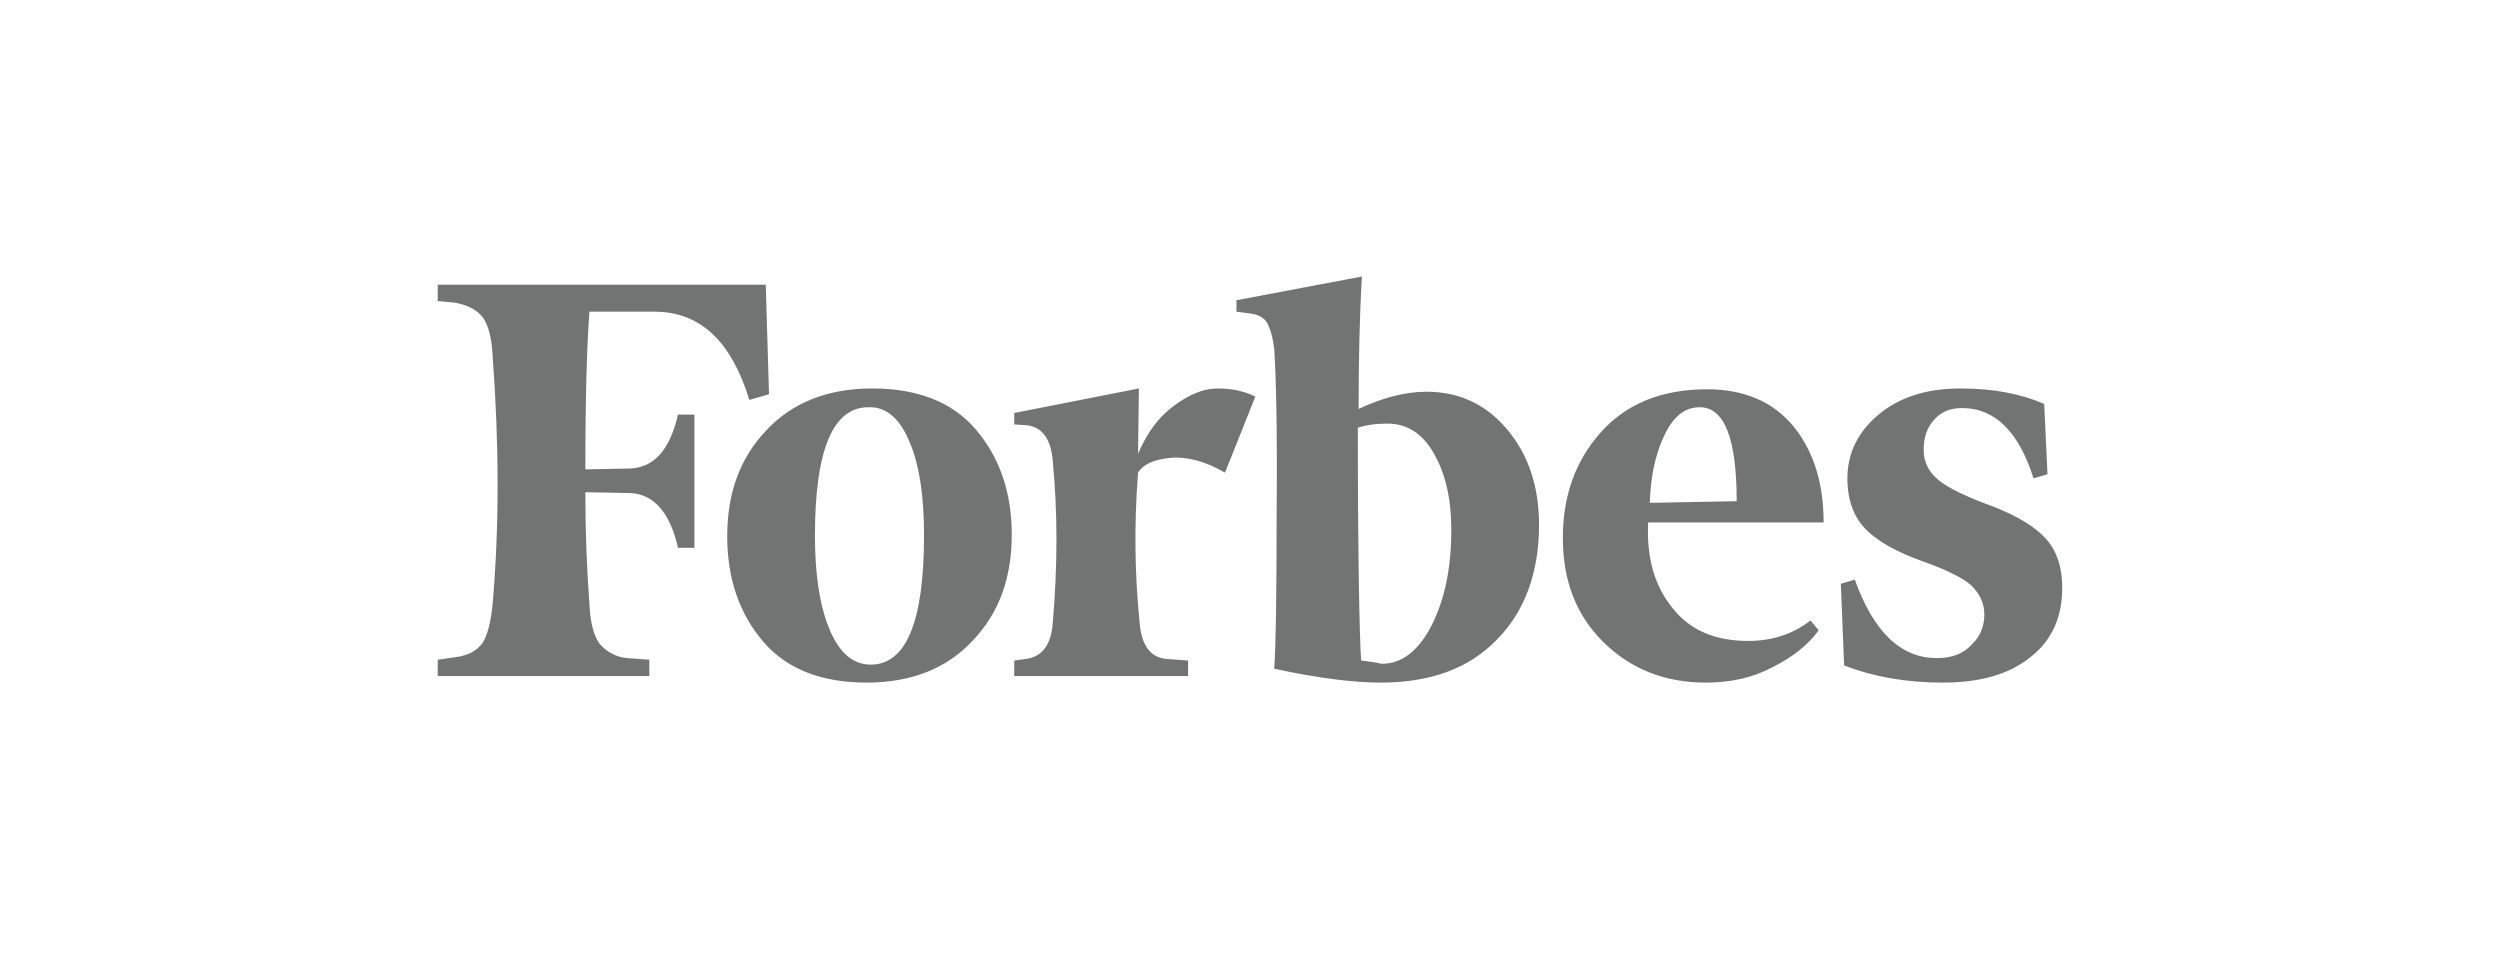 <svg width="159" height="61" viewBox="0 0 159 61" fill="none" xmlns="http://www.w3.org/2000/svg">
<path d="M86.41 26.005C86.41 22.991 86.462 20.185 86.618 17.587L78.639 19.094V19.822L79.421 19.926C79.995 19.977 80.36 20.185 80.569 20.497C80.777 20.861 80.934 21.381 81.038 22.16C81.142 23.667 81.247 27.096 81.194 32.501C81.194 37.853 81.142 41.23 81.038 42.529C83.906 43.153 86.149 43.413 87.818 43.413C90.947 43.413 93.399 42.529 95.172 40.711C96.945 38.944 97.884 36.45 97.884 33.384C97.884 30.942 97.206 28.915 95.85 27.304C94.494 25.693 92.773 24.914 90.739 24.914C89.383 24.914 87.975 25.278 86.41 26.005ZM86.566 42.01C86.462 40.347 86.358 35.359 86.358 27.2C86.827 27.044 87.453 26.941 88.235 26.941C89.487 26.941 90.478 27.564 91.208 28.863C91.938 30.162 92.303 31.721 92.303 33.696C92.303 36.138 91.886 38.113 91.052 39.775C90.217 41.386 89.174 42.218 87.87 42.218C87.453 42.114 87.036 42.062 86.566 42.01ZM48.702 18.107H27.84V19.146L28.935 19.25C29.77 19.406 30.343 19.718 30.708 20.185C31.073 20.705 31.282 21.536 31.334 22.68C31.752 28.292 31.752 33.54 31.334 38.372C31.23 39.516 31.021 40.347 30.708 40.867C30.343 41.386 29.77 41.698 28.935 41.802L27.84 41.958V42.997H41.296V41.958L39.888 41.854C39.544 41.825 39.21 41.728 38.905 41.567C38.6 41.406 38.331 41.186 38.114 40.919C37.749 40.399 37.541 39.568 37.489 38.424C37.332 36.346 37.228 33.956 37.228 31.305L40.044 31.357C41.557 31.409 42.6 32.553 43.121 34.839H44.164V26.369H43.121C42.6 28.603 41.609 29.747 40.044 29.799L37.228 29.851C37.228 25.174 37.332 21.848 37.489 19.822H41.609C44.529 19.822 46.511 21.692 47.659 25.434L48.91 25.07L48.702 18.107ZM46.251 34.111C46.251 36.813 47.033 39.048 48.545 40.815C50.058 42.581 52.3 43.413 55.117 43.413C57.933 43.413 60.228 42.529 61.897 40.711C63.566 38.944 64.348 36.71 64.348 34.008C64.348 31.305 63.566 29.071 62.053 27.304C60.541 25.538 58.298 24.706 55.482 24.706C52.666 24.706 50.371 25.59 48.702 27.408C47.033 29.175 46.251 31.409 46.251 34.111ZM57.881 28.188C58.507 29.695 58.768 31.669 58.768 34.059C58.768 39.568 57.62 42.27 55.378 42.27C54.23 42.27 53.344 41.49 52.718 39.931C52.092 38.372 51.831 36.398 51.831 34.059C51.831 28.603 52.979 25.901 55.221 25.901C56.369 25.849 57.255 26.629 57.881 28.188ZM101.952 40.815C103.673 42.529 105.864 43.413 108.471 43.413C110.088 43.413 111.496 43.101 112.748 42.425C114 41.802 114.991 41.023 115.669 40.087L115.147 39.464C114 40.347 112.696 40.763 111.184 40.763C109.097 40.763 107.481 40.087 106.385 38.684C105.238 37.281 104.716 35.514 104.821 33.228H115.982C115.982 30.734 115.356 28.707 114.052 27.096C112.748 25.538 110.923 24.758 108.576 24.758C105.655 24.758 103.412 25.693 101.796 27.512C100.179 29.331 99.397 31.565 99.397 34.215C99.397 36.917 100.231 39.1 101.952 40.815ZM105.812 27.772C106.385 26.525 107.115 25.901 108.106 25.901C109.671 25.901 110.453 27.876 110.453 31.877L104.925 31.981C104.977 30.422 105.238 29.019 105.812 27.772ZM130.011 25.693C128.603 25.07 126.83 24.706 124.692 24.706C122.501 24.706 120.78 25.278 119.476 26.369C118.172 27.46 117.494 28.811 117.494 30.422C117.494 31.825 117.912 32.916 118.694 33.696C119.476 34.475 120.728 35.151 122.345 35.722C123.805 36.242 124.848 36.762 125.37 37.229C125.891 37.749 126.204 38.32 126.204 39.1C126.204 39.827 125.943 40.503 125.37 41.023C124.848 41.594 124.118 41.854 123.179 41.854C120.884 41.854 119.163 40.191 117.964 36.865L117.077 37.125L117.286 42.322C119.163 43.049 121.249 43.413 123.544 43.413C125.943 43.413 127.769 42.893 129.125 41.802C130.481 40.763 131.159 39.256 131.159 37.385C131.159 36.138 130.846 35.099 130.168 34.319C129.49 33.54 128.395 32.864 126.83 32.241C125.109 31.617 123.909 31.046 123.283 30.526C122.658 30.006 122.345 29.383 122.345 28.603C122.345 27.824 122.553 27.2 123.023 26.681C123.492 26.161 124.066 25.953 124.796 25.953C126.882 25.953 128.395 27.46 129.333 30.422L130.22 30.162L130.011 25.693ZM79.838 25.226C79.108 24.862 78.326 24.706 77.439 24.706C76.553 24.706 75.666 25.07 74.675 25.797C73.684 26.525 72.954 27.512 72.38 28.863L72.432 24.706L64.505 26.265V26.992L65.287 27.044C66.278 27.148 66.852 27.928 66.956 29.331C67.269 32.553 67.269 35.982 66.956 39.62C66.852 41.023 66.278 41.75 65.287 41.906L64.505 42.01V42.997H75.562V42.01L74.153 41.906C73.162 41.802 72.589 41.023 72.484 39.62C72.172 36.606 72.119 33.384 72.38 30.058C72.693 29.539 73.371 29.227 74.414 29.123C75.457 29.019 76.657 29.331 77.909 30.058L79.838 25.226Z" fill="#727373"/>
</svg>
